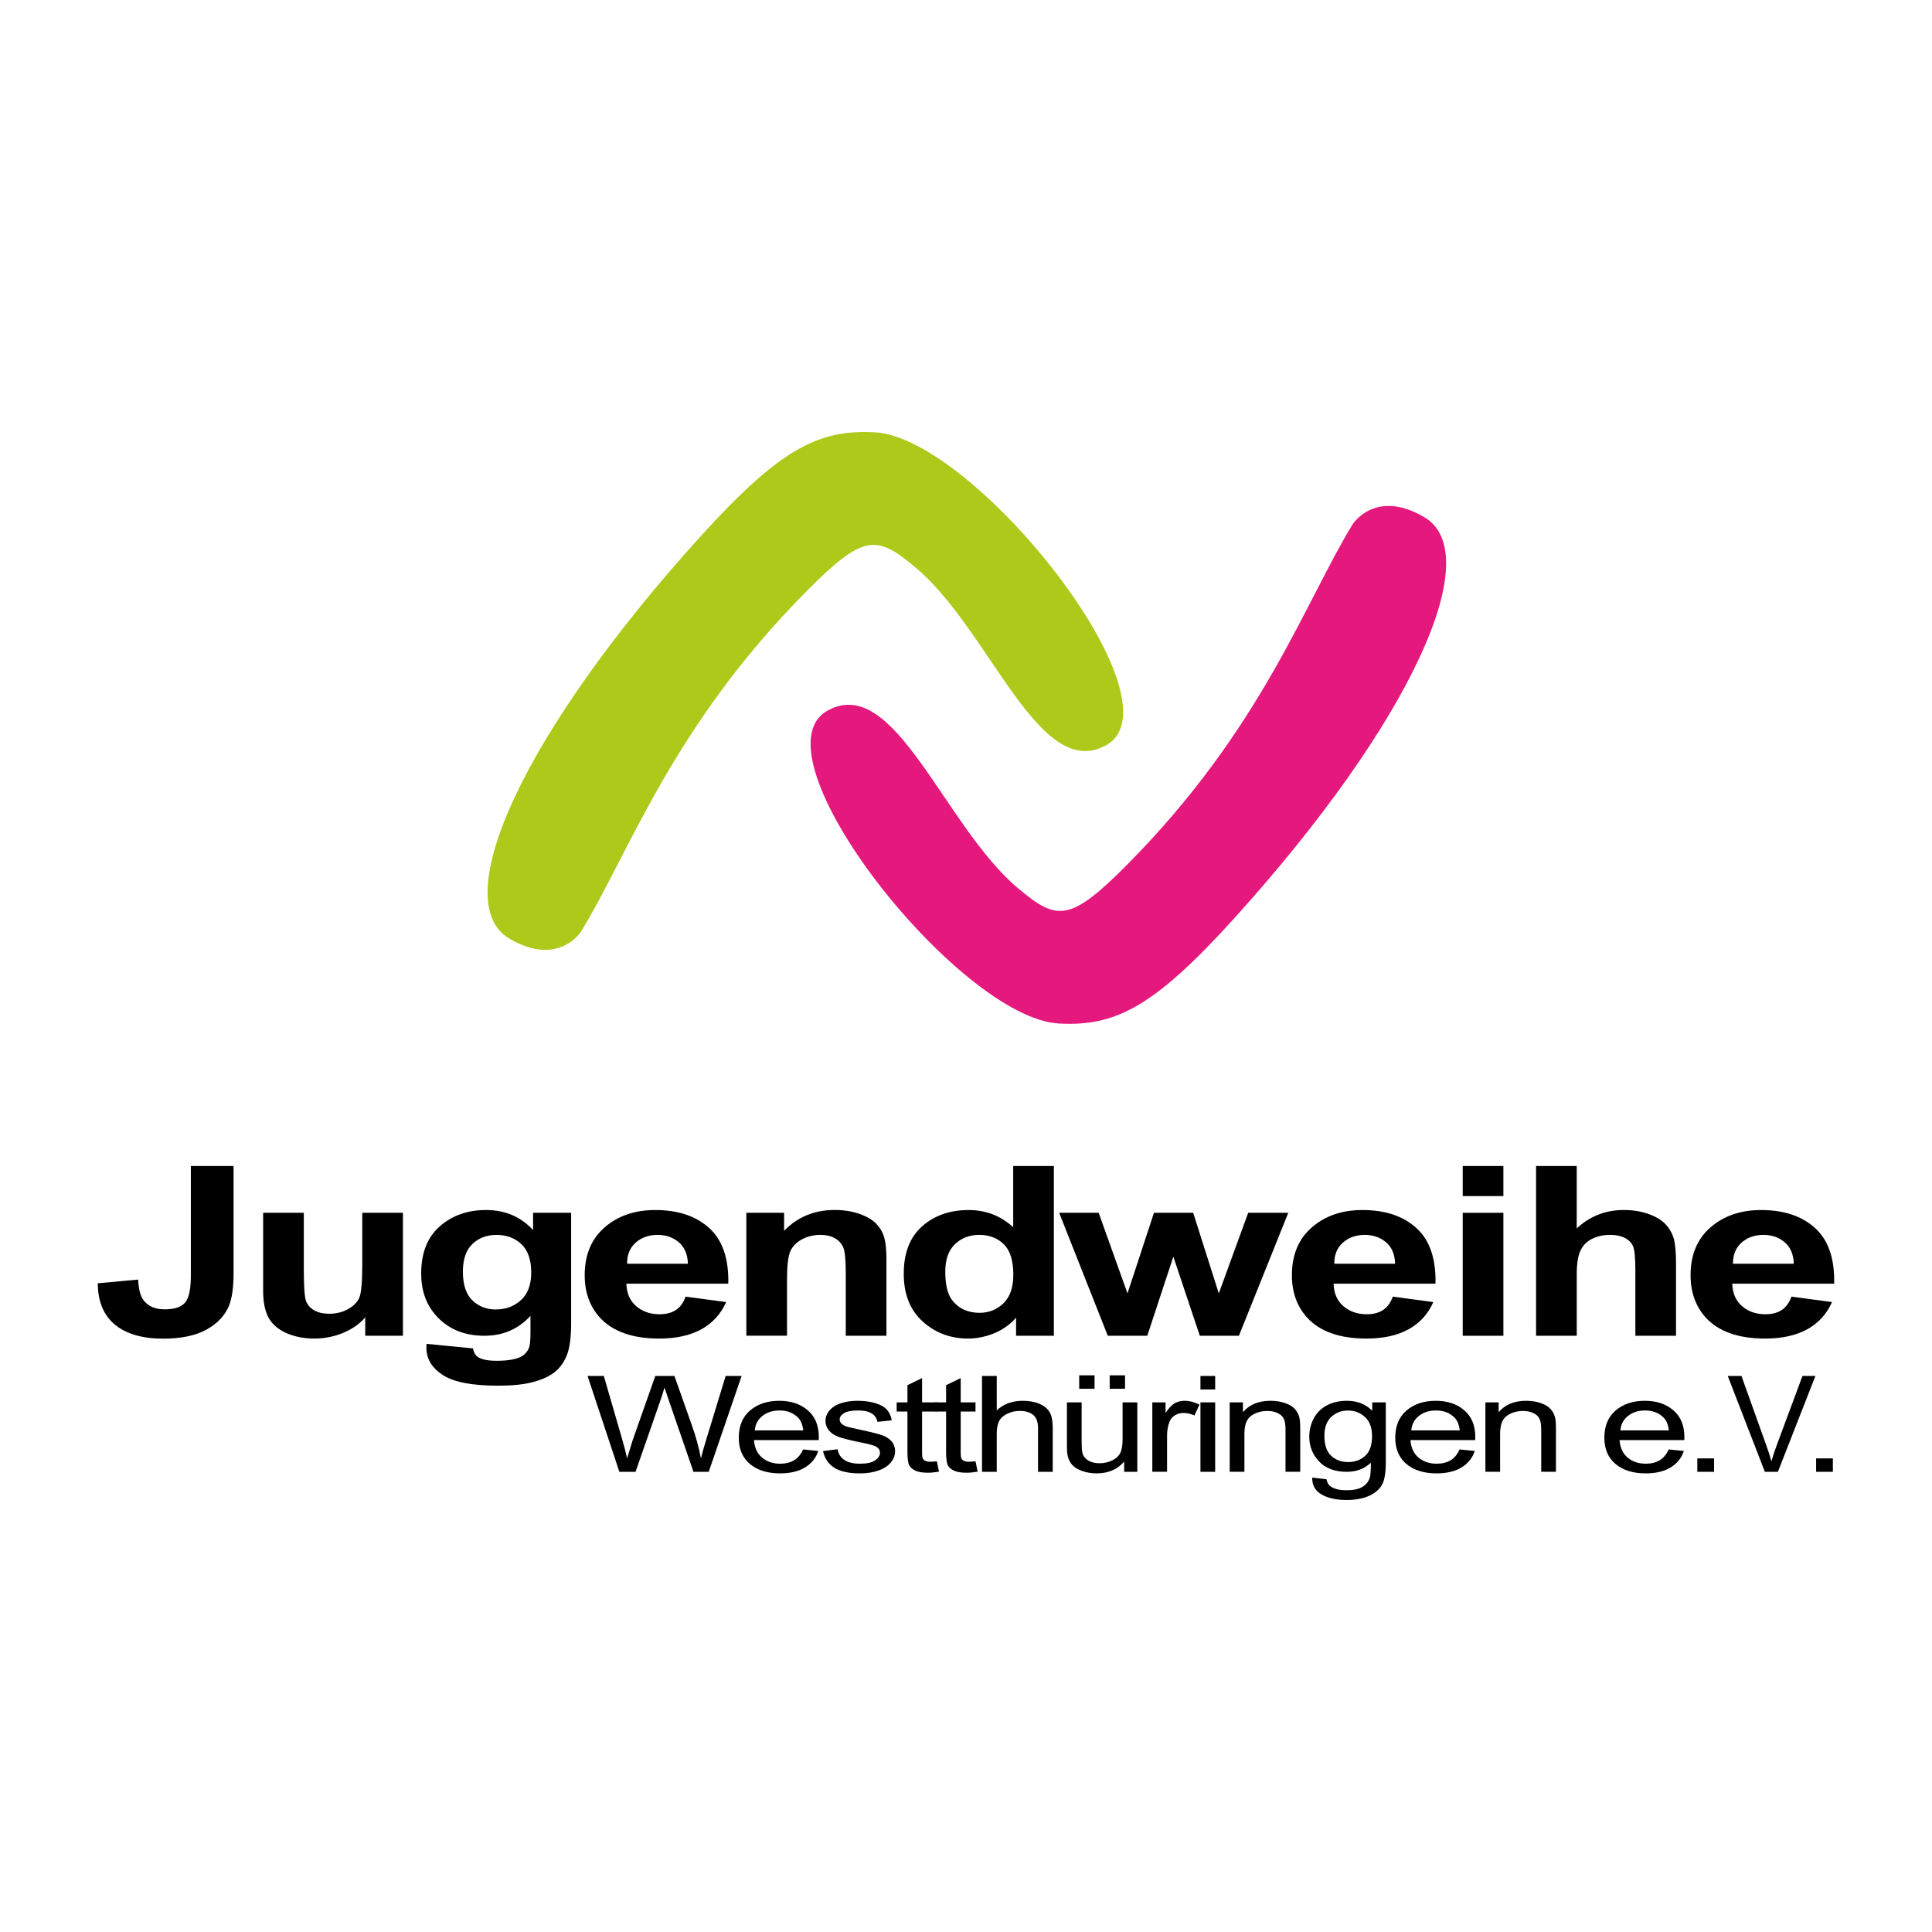 <?xml version="1.0" encoding="utf-8"?>
<svg xmlns="http://www.w3.org/2000/svg" xmlns:xlink="http://www.w3.org/1999/xlink" version="1.1" id="Ebene_1" x="0px" y="0px" viewBox="0 0 1000 1000" style="enable-background:new 0 0 1000 1000;" xml:space="preserve">
<style type="text/css">
	.st0{fill:#000000;}
	.st1{fill:#afc91a;}
	.st2{fill:#e4187d;}


</style>
<g>
	<g>
		<path class="st2" d="M583.72,447.23c69.7-70.42,91.65-135.59,116.47-175.95c0,0,11.62-18.43,36.92-3.66    c32.83,19.16-6.81,106.61-98.56,208.01c-41.67,46.05-61.62,55.71-90.48,54.14c-51.76-2.8-159.96-139.42-119.75-161.94    c34.86-19.51,60.28,60.05,98.93,92.2C547.09,476.55,553.65,477.62,583.72,447.23z"></path>
		<path class="st1" d="M417.17,306.31c-69.7,70.42-91.65,135.59-116.47,175.95c0,0-11.62,18.42-36.92,3.66    c-32.83-19.16,6.81-106.61,98.56-208.01c41.67-46.05,61.62-55.71,90.48-54.14c51.76,2.8,159.96,139.42,119.75,161.94    c-34.86,19.52-60.28-60.05-98.93-92.2C453.8,277,447.24,275.92,417.17,306.31z"></path>
	</g>
	<g>
		<g>
			<path class="st0" d="M98.79,603.52h22.1v55.62c0,7.27-0.8,12.87-2.4,16.78c-2.15,5.12-6.04,9.22-11.69,12.32     c-5.64,3.1-13.09,4.64-22.33,4.64c-10.84,0-19.18-2.43-25.02-7.28c-5.84-4.85-8.79-11.98-8.84-21.37l20.9-1.92     c0.25,5.03,1.17,8.59,2.77,10.67c2.4,3.16,6.04,4.73,10.94,4.73c4.94,0,8.44-1.13,10.49-3.39c2.05-2.26,3.07-6.94,3.07-14.06     V603.52z"></path>
			<path class="st0" d="M189.04,691.39v-9.53c-2.9,3.4-6.71,6.07-11.43,8.03c-4.72,1.96-9.7,2.94-14.95,2.94     c-5.35,0-10.14-0.94-14.39-2.82c-4.25-1.88-7.32-4.51-9.22-7.91c-1.9-3.4-2.85-8.09-2.85-14.09v-40.28h21.05v29.25     c0,8.95,0.39,14.43,1.16,16.45c0.77,2.02,2.18,3.62,4.23,4.79c2.05,1.18,4.65,1.77,7.79,1.77c3.6,0,6.82-0.79,9.67-2.37     c2.85-1.58,4.79-3.54,5.84-5.87c1.05-2.34,1.57-8.06,1.57-17.17v-26.85h21.05v63.65H189.04z"></path>
			<path class="st0" d="M220.78,695.58l24.05,2.34c0.4,2.24,1.32,3.78,2.77,4.62c2,1.2,5.14,1.8,9.44,1.8     c5.49,0,9.61-0.66,12.36-1.98c1.85-0.88,3.25-2.3,4.2-4.26c0.65-1.4,0.97-3.98,0.97-7.73v-9.29     c-6.29,6.87-14.23,10.31-23.83,10.31c-10.69,0-19.15-3.62-25.4-10.85c-4.9-5.71-7.34-12.83-7.34-21.34     c0-10.67,3.21-18.82,9.63-24.45c6.42-5.63,14.4-8.45,23.94-8.45c9.84,0,17.96,3.46,24.35,10.37v-8.93h19.7v57.12     c0,7.51-0.77,13.13-2.32,16.84c-1.55,3.72-3.72,6.63-6.52,8.75c-2.8,2.12-6.53,3.78-11.2,4.98c-4.67,1.2-10.58,1.8-17.72,1.8     c-13.49,0-23.05-1.85-28.69-5.54c-5.64-3.7-8.47-8.38-8.47-14.06C220.71,697.06,220.73,696.38,220.78,695.58z M239.59,658.24     c0,6.75,1.64,11.7,4.91,14.83c3.27,3.14,7.31,4.71,12.1,4.71c5.14,0,9.49-1.61,13.04-4.83c3.55-3.22,5.32-7.98,5.32-14.29     c0-6.59-1.7-11.49-5.09-14.68c-3.4-3.2-7.69-4.79-12.89-4.79c-5.05,0-9.2,1.57-12.47,4.71     C241.22,647.02,239.59,651.81,239.59,658.24z"></path>
			<path class="st0" d="M354.86,671.13l20.98,2.82c-2.7,6.15-6.96,10.84-12.77,14.06c-5.82,3.22-13.1,4.83-21.84,4.83     c-13.84,0-24.08-3.62-30.72-10.85c-5.24-5.79-7.87-13.11-7.87-21.94c0-10.55,3.45-18.81,10.34-24.78     c6.89-5.97,15.61-8.96,26.15-8.96c11.84,0,21.18,3.13,28.02,9.38c6.84,6.25,10.11,15.83,9.81,28.74h-52.74     c0.15,5,1.85,8.88,5.09,11.66c3.25,2.78,7.29,4.17,12.14,4.17c3.3,0,6.07-0.72,8.32-2.16S353.71,674.32,354.86,671.13z      M356.06,654.11c-0.15-4.88-1.72-8.58-4.72-11.12c-3-2.54-6.64-3.81-10.94-3.81c-4.6,0-8.39,1.34-11.39,4.02     c-3,2.68-4.47,6.31-4.42,10.91H356.06z"></path>
			<path class="st0" d="M458.82,691.39h-21.05V658.9c0-6.87-0.45-11.32-1.35-13.34s-2.36-3.59-4.38-4.71     c-2.02-1.12-4.46-1.68-7.31-1.68c-3.65,0-6.92,0.8-9.81,2.4c-2.9,1.6-4.88,3.72-5.96,6.35c-1.07,2.64-1.61,7.51-1.61,14.62v28.83     H386.3v-63.65h19.55v9.35c6.94-7.19,15.68-10.79,26.22-10.79c4.65,0,8.89,0.67,12.74,2.01c3.85,1.34,6.75,3.05,8.73,5.12     c1.97,2.08,3.35,4.44,4.12,7.07c0.77,2.64,1.16,6.41,1.16,11.33V691.39z"></path>
			<path class="st0" d="M545.47,691.39h-19.55v-9.35c-3.25,3.64-7.08,6.34-11.5,8.12c-4.42,1.78-8.88,2.67-13.37,2.67     c-9.14,0-16.97-2.95-23.49-8.84c-6.52-5.89-9.78-14.12-9.78-24.66c0-10.79,3.17-18.99,9.52-24.6c6.34-5.61,14.36-8.42,24.05-8.42     c8.89,0,16.58,2.96,23.08,8.87v-31.65h21.05V691.39z M489.28,658.18c0,6.79,1.17,11.71,3.52,14.74c3.4,4.4,8.14,6.59,14.24,6.59     c4.84,0,8.96-1.65,12.36-4.95c3.39-3.3,5.09-8.22,5.09-14.77c0-7.31-1.65-12.58-4.95-15.79c-3.29-3.22-7.52-4.83-12.66-4.83     c-5,0-9.18,1.59-12.55,4.76C490.97,647.12,489.28,651.87,489.28,658.18z"></path>
			<path class="st0" d="M573.39,691.39l-25.17-63.65h20.45l14.91,41.72l13.71-41.72h20.3l13.26,41.72l15.21-41.72h20.75     l-25.55,63.65h-20.23l-13.71-40.94l-13.49,40.94H573.39z"></path>
			<path class="st0" d="M720.91,671.13l20.98,2.82c-2.7,6.15-6.96,10.84-12.77,14.06c-5.82,3.22-13.1,4.83-21.84,4.83     c-13.84,0-24.08-3.62-30.72-10.85c-5.24-5.79-7.87-13.11-7.87-21.94c0-10.55,3.45-18.81,10.34-24.78     c6.89-5.97,15.61-8.96,26.15-8.96c11.84,0,21.18,3.13,28.02,9.38c6.84,6.25,10.11,15.83,9.81,28.74h-52.74     c0.15,5,1.85,8.88,5.09,11.66c3.25,2.78,7.29,4.17,12.14,4.17c3.3,0,6.07-0.72,8.32-2.16     C718.07,676.64,719.76,674.32,720.91,671.13z M722.11,654.11c-0.15-4.88-1.72-8.58-4.72-11.12c-3-2.54-6.64-3.81-10.94-3.81     c-4.6,0-8.39,1.34-11.39,4.02c-3,2.68-4.47,6.31-4.42,10.91H722.11z"></path>
			<path class="st0" d="M757.1,619.1v-15.58h21.05v15.58H757.1z M757.1,691.39v-63.65h21.05v63.65H757.1z"></path>
			<path class="st0" d="M816.11,603.52v32.31c6.79-6.35,14.91-9.53,24.35-9.53c4.84,0,9.21,0.72,13.11,2.16     c3.9,1.44,6.83,3.28,8.8,5.51c1.97,2.24,3.32,4.72,4.05,7.43c0.72,2.72,1.09,6.93,1.09,12.65v37.34h-21.05v-33.63     c0-6.67-0.4-10.91-1.2-12.71c-0.8-1.8-2.21-3.23-4.23-4.29c-2.02-1.06-4.56-1.59-7.6-1.59c-3.5,0-6.62,0.68-9.37,2.04     s-4.76,3.41-6.03,6.14c-1.27,2.74-1.91,6.78-1.91,12.14v31.89h-21.05v-87.87H816.11z"></path>
			<path class="st0" d="M927.26,671.13l20.98,2.82c-2.7,6.15-6.96,10.84-12.77,14.06c-5.82,3.22-13.1,4.83-21.84,4.83     c-13.84,0-24.08-3.62-30.72-10.85c-5.24-5.79-7.87-13.11-7.87-21.94c0-10.55,3.45-18.81,10.34-24.78     c6.89-5.97,15.61-8.96,26.15-8.96c11.84,0,21.18,3.13,28.02,9.38c6.84,6.25,10.11,15.83,9.81,28.74h-52.74     c0.15,5,1.85,8.88,5.09,11.66c3.25,2.78,7.29,4.17,12.14,4.17c3.3,0,6.07-0.72,8.32-2.16     C924.41,676.64,926.11,674.32,927.26,671.13z M928.46,654.11c-0.15-4.88-1.72-8.58-4.72-11.12c-3-2.54-6.64-3.81-10.94-3.81     c-4.6,0-8.39,1.34-11.39,4.02c-3,2.68-4.47,6.31-4.42,10.91H928.46z"></path>
		</g>
		<g>
			<path class="st0" d="M320.58,761.81l-16.46-49.62h8.42l9.43,32.53c1.02,3.41,1.89,6.79,2.62,10.15c1.58-5.3,2.51-8.36,2.79-9.17     l11.8-33.51h9.9l8.88,25.11c2.23,6.23,3.84,12.08,4.82,17.57c0.79-3.14,1.82-6.74,3.09-10.8l9.73-31.88h8.25l-17.01,49.62h-7.91     L345.89,724c-1.1-3.16-1.75-5.1-1.95-5.82c-0.65,2.28-1.26,4.22-1.82,5.82l-13.16,37.81H320.58z"></path>
			<path class="st0" d="M415.68,750.23l7.87,0.78c-1.24,3.68-3.54,6.53-6.9,8.56c-3.36,2.03-7.64,3.05-12.86,3.05     c-6.57,0-11.78-1.62-15.63-4.86c-3.85-3.24-5.77-7.78-5.77-13.62c0-6.05,1.95-10.74,5.84-14.08c3.89-3.34,8.94-5.01,15.15-5.01     c6.01,0,10.92,1.64,14.72,4.91c3.81,3.27,5.71,7.88,5.71,13.81c0,0.36-0.01,0.9-0.04,1.62h-33.51c0.28,3.95,1.68,6.97,4.19,9.07     c2.51,2.1,5.64,3.15,9.39,3.15c2.79,0,5.18-0.59,7.15-1.76C412.96,754.68,414.53,752.81,415.68,750.23z M390.68,740.38h25.09     c-0.34-3.02-1.3-5.29-2.88-6.8c-2.43-2.35-5.57-3.52-9.43-3.52c-3.5,0-6.44,0.94-8.82,2.81     C392.25,734.74,390.93,737.25,390.68,740.38z"></path>
			<path class="st0" d="M425.99,751.08l7.53-0.95c0.42,2.41,1.6,4.26,3.53,5.55c1.93,1.29,4.63,1.93,8.1,1.93     c3.5,0,6.09-0.57,7.78-1.71c1.69-1.14,2.54-2.48,2.54-4.01c0-1.38-0.75-2.46-2.24-3.25c-1.04-0.54-3.64-1.23-7.78-2.06     c-5.58-1.13-9.46-2.1-11.61-2.93c-2.16-0.82-3.79-1.96-4.91-3.42c-1.11-1.46-1.67-3.06-1.67-4.82c0-1.6,0.46-3.08,1.38-4.45     c0.92-1.37,2.16-2.5,3.74-3.4c1.19-0.7,2.8-1.29,4.84-1.78c2.04-0.49,4.24-0.73,6.58-0.73c3.53,0,6.62,0.41,9.29,1.22     s4.63,1.91,5.9,3.3c1.27,1.39,2.14,3.24,2.62,5.57l-7.45,0.81c-0.34-1.85-1.32-3.29-2.94-4.33c-1.62-1.04-3.91-1.56-6.88-1.56     c-3.5,0-5.99,0.46-7.49,1.39c-1.5,0.93-2.24,2.01-2.24,3.25c0,0.79,0.31,1.5,0.93,2.13c0.62,0.65,1.59,1.2,2.92,1.62     c0.76,0.23,3,0.75,6.73,1.56c5.39,1.15,9.15,2.09,11.28,2.83c2.13,0.73,3.8,1.8,5.01,3.2c1.21,1.4,1.82,3.14,1.82,5.21     c0,2.03-0.74,3.94-2.22,5.74c-1.48,1.79-3.62,3.18-6.41,4.16c-2.79,0.98-5.95,1.47-9.48,1.47c-5.84,0-10.29-0.97-13.35-2.91     C428.79,757.77,426.84,754.89,425.99,751.08z"></path>
			<path class="st0" d="M484.92,756.36l1.1,5.38c-2.14,0.36-4.06,0.54-5.75,0.54c-2.76,0-4.91-0.35-6.43-1.05s-2.6-1.62-3.22-2.76     c-0.62-1.14-0.93-3.54-0.93-7.19V730.6h-5.58v-4.74h5.58v-8.9l7.57-3.66v12.56h7.66v4.74h-7.66v21.02c0,1.74,0.13,2.85,0.4,3.35     c0.27,0.5,0.7,0.89,1.31,1.18c0.61,0.29,1.47,0.44,2.6,0.44C482.42,756.6,483.54,756.52,484.92,756.36z"></path>
			<path class="st0" d="M504.92,756.36l1.1,5.38c-2.14,0.36-4.06,0.54-5.75,0.54c-2.76,0-4.91-0.35-6.43-1.05s-2.6-1.62-3.22-2.76     c-0.62-1.14-0.93-3.54-0.93-7.19V730.6h-5.58v-4.74h5.58v-8.9l7.57-3.66v12.56h7.66v4.74h-7.66v21.02c0,1.74,0.13,2.85,0.4,3.35     c0.27,0.5,0.7,0.89,1.31,1.18c0.61,0.29,1.47,0.44,2.6,0.44C502.42,756.6,503.54,756.52,504.92,756.36z"></path>
			<path class="st0" d="M508.29,761.81v-49.62h7.62v17.8c3.55-3.29,8.04-4.94,13.45-4.94c3.33,0,6.22,0.52,8.67,1.57     c2.45,1.05,4.21,2.5,5.27,4.35c1.06,1.85,1.59,4.54,1.59,8.06v22.78h-7.62v-22.78c0-3.05-0.83-5.26-2.47-6.65     c-1.65-1.39-3.98-2.08-7-2.08c-2.26,0-4.38,0.47-6.37,1.4c-1.99,0.94-3.41,2.21-4.25,3.81c-0.85,1.6-1.27,3.81-1.27,6.63v19.67     H508.29z"></path>
			<path class="st0" d="M581.86,761.81v-5.28c-3.5,4.06-8.25,6.09-14.26,6.09c-2.65,0-5.13-0.41-7.42-1.22     c-2.3-0.81-4.01-1.83-5.12-3.06c-1.11-1.23-1.9-2.74-2.35-4.52c-0.31-1.2-0.47-3.09-0.47-5.69v-22.27h7.62v19.94     c0,3.18,0.15,5.33,0.46,6.43c0.48,1.6,1.5,2.86,3.05,3.77c1.55,0.91,3.47,1.37,5.75,1.37c2.29,0,4.43-0.47,6.43-1.41     c2-0.94,3.42-2.21,4.25-3.82c0.83-1.61,1.25-3.95,1.25-7.02v-19.26h7.62v35.95H581.86z M558.59,718.82v-6.94h7.95v6.94H558.59z      M574.37,718.82v-6.94h7.95v6.94H574.37z"></path>
			<path class="st0" d="M596.44,761.81v-35.95h6.85v5.45c1.75-2.55,3.36-4.23,4.84-5.04s3.11-1.22,4.89-1.22     c2.57,0,5.17,0.65,7.83,1.96l-2.62,5.65c-1.86-0.88-3.72-1.32-5.58-1.32c-1.67,0-3.16,0.4-4.48,1.2     c-1.33,0.8-2.27,1.91-2.83,3.33c-0.85,2.17-1.27,4.54-1.27,7.11v18.82H596.44z"></path>
			<path class="st0" d="M621.35,719.2v-7.01h7.62v7.01H621.35z M621.35,761.81v-35.95h7.62v35.95H621.35z"></path>
			<path class="st0" d="M636.49,761.81v-35.95h6.85v5.11c3.3-3.95,8.07-5.92,14.3-5.92c2.71,0,5.2,0.39,7.47,1.17s3.97,1.8,5.1,3.06     s1.92,2.76,2.37,4.5c0.28,1.13,0.42,3.1,0.42,5.92v22.1h-7.62v-21.87c0-2.48-0.3-4.34-0.89-5.57c-0.59-1.23-1.64-2.21-3.15-2.94     s-3.28-1.1-5.31-1.1c-3.24,0-6.04,0.82-8.4,2.47c-2.36,1.65-3.53,4.77-3.53,9.38v19.63H636.49z"></path>
			<path class="st0" d="M679.21,764.79l7.4,0.88c0.31,1.83,1.17,3.16,2.58,3.99c1.89,1.13,4.47,1.69,7.74,1.69     c3.53,0,6.25-0.56,8.17-1.69c1.92-1.13,3.22-2.71,3.89-4.74c0.39-1.24,0.58-3.85,0.55-7.82c-3.33,3.14-7.47,4.71-12.44,4.71     c-6.18,0-10.96-1.78-14.34-5.35s-5.08-7.84-5.08-12.83c0-3.43,0.78-6.59,2.33-9.49c1.55-2.9,3.8-5.14,6.75-6.72     s6.41-2.37,10.39-2.37c5.3,0,9.67,1.71,13.12,5.14v-4.33h7.02v31.07c0,5.6-0.71,9.56-2.14,11.9c-1.42,2.33-3.68,4.18-6.77,5.53     c-3.09,1.35-6.89,2.03-11.4,2.03c-5.36,0-9.69-0.96-12.99-2.89C680.69,771.57,679.09,768.67,679.21,764.79z M685.51,743.19     c0,4.72,1.17,8.16,3.51,10.32c2.34,2.17,5.27,3.25,8.8,3.25c3.5,0,6.43-1.08,8.8-3.23c2.37-2.15,3.55-5.53,3.55-10.14     c0-4.4-1.22-7.72-3.66-9.95c-2.44-2.23-5.38-3.35-8.82-3.35c-3.38,0-6.26,1.1-8.63,3.3S685.51,738.86,685.51,743.19z"></path>
			<path class="st0" d="M755.48,750.23l7.87,0.78c-1.24,3.68-3.54,6.53-6.9,8.56c-3.36,2.03-7.64,3.05-12.86,3.05     c-6.57,0-11.78-1.62-15.63-4.86c-3.85-3.24-5.78-7.78-5.78-13.62c0-6.05,1.95-10.74,5.84-14.08c3.89-3.34,8.94-5.01,15.15-5.01     c6.01,0,10.92,1.64,14.72,4.91c3.81,3.27,5.71,7.88,5.71,13.81c0,0.36-0.01,0.9-0.04,1.62h-33.51c0.28,3.95,1.68,6.97,4.19,9.07     s5.64,3.15,9.39,3.15c2.79,0,5.18-0.59,7.15-1.76C752.75,754.68,754.32,752.81,755.48,750.23z M730.47,740.38h25.09     c-0.34-3.02-1.3-5.29-2.88-6.8c-2.43-2.35-5.57-3.52-9.43-3.52c-3.5,0-6.44,0.94-8.82,2.81S730.73,737.25,730.47,740.38z"></path>
			<path class="st0" d="M768.84,761.81v-35.95h6.85v5.11c3.3-3.95,8.07-5.92,14.3-5.92c2.71,0,5.2,0.39,7.47,1.17s3.97,1.8,5.1,3.06     s1.92,2.76,2.37,4.5c0.28,1.13,0.42,3.1,0.42,5.92v22.1h-7.62v-21.87c0-2.48-0.3-4.34-0.89-5.57c-0.59-1.23-1.64-2.21-3.15-2.94     s-3.28-1.1-5.31-1.1c-3.24,0-6.04,0.82-8.4,2.47c-2.36,1.65-3.53,4.77-3.53,9.38v19.63H768.84z"></path>
			<path class="st0" d="M863.71,750.23l7.87,0.78c-1.24,3.68-3.54,6.53-6.9,8.56c-3.36,2.03-7.64,3.05-12.86,3.05     c-6.57,0-11.78-1.62-15.63-4.86c-3.85-3.24-5.78-7.78-5.78-13.62c0-6.05,1.95-10.74,5.84-14.08c3.89-3.34,8.94-5.01,15.15-5.01     c6.01,0,10.92,1.64,14.72,4.91c3.81,3.27,5.71,7.88,5.71,13.81c0,0.36-0.01,0.9-0.04,1.62h-33.51c0.28,3.95,1.68,6.97,4.19,9.07     s5.64,3.15,9.39,3.15c2.79,0,5.18-0.59,7.15-1.76C860.99,754.68,862.55,752.81,863.71,750.23z M838.71,740.38h25.09     c-0.34-3.02-1.3-5.29-2.88-6.8c-2.43-2.35-5.57-3.52-9.43-3.52c-3.5,0-6.44,0.94-8.82,2.81S838.96,737.25,838.71,740.38z"></path>
			<path class="st0" d="M878.53,761.81v-6.94h8.67v6.94H878.53z"></path>
			<path class="st0" d="M913.49,761.81l-19.22-49.62h7.11l12.9,36.05c1.04,2.89,1.91,5.6,2.61,8.12c0.77-2.71,1.66-5.42,2.67-8.12     l13.4-36.05h6.7l-19.43,49.62H913.49z"></path>
			<path class="st0" d="M940.02,761.81v-6.94h8.67v6.94H940.02z"></path>
		</g>
	</g>
</g>
</svg>
